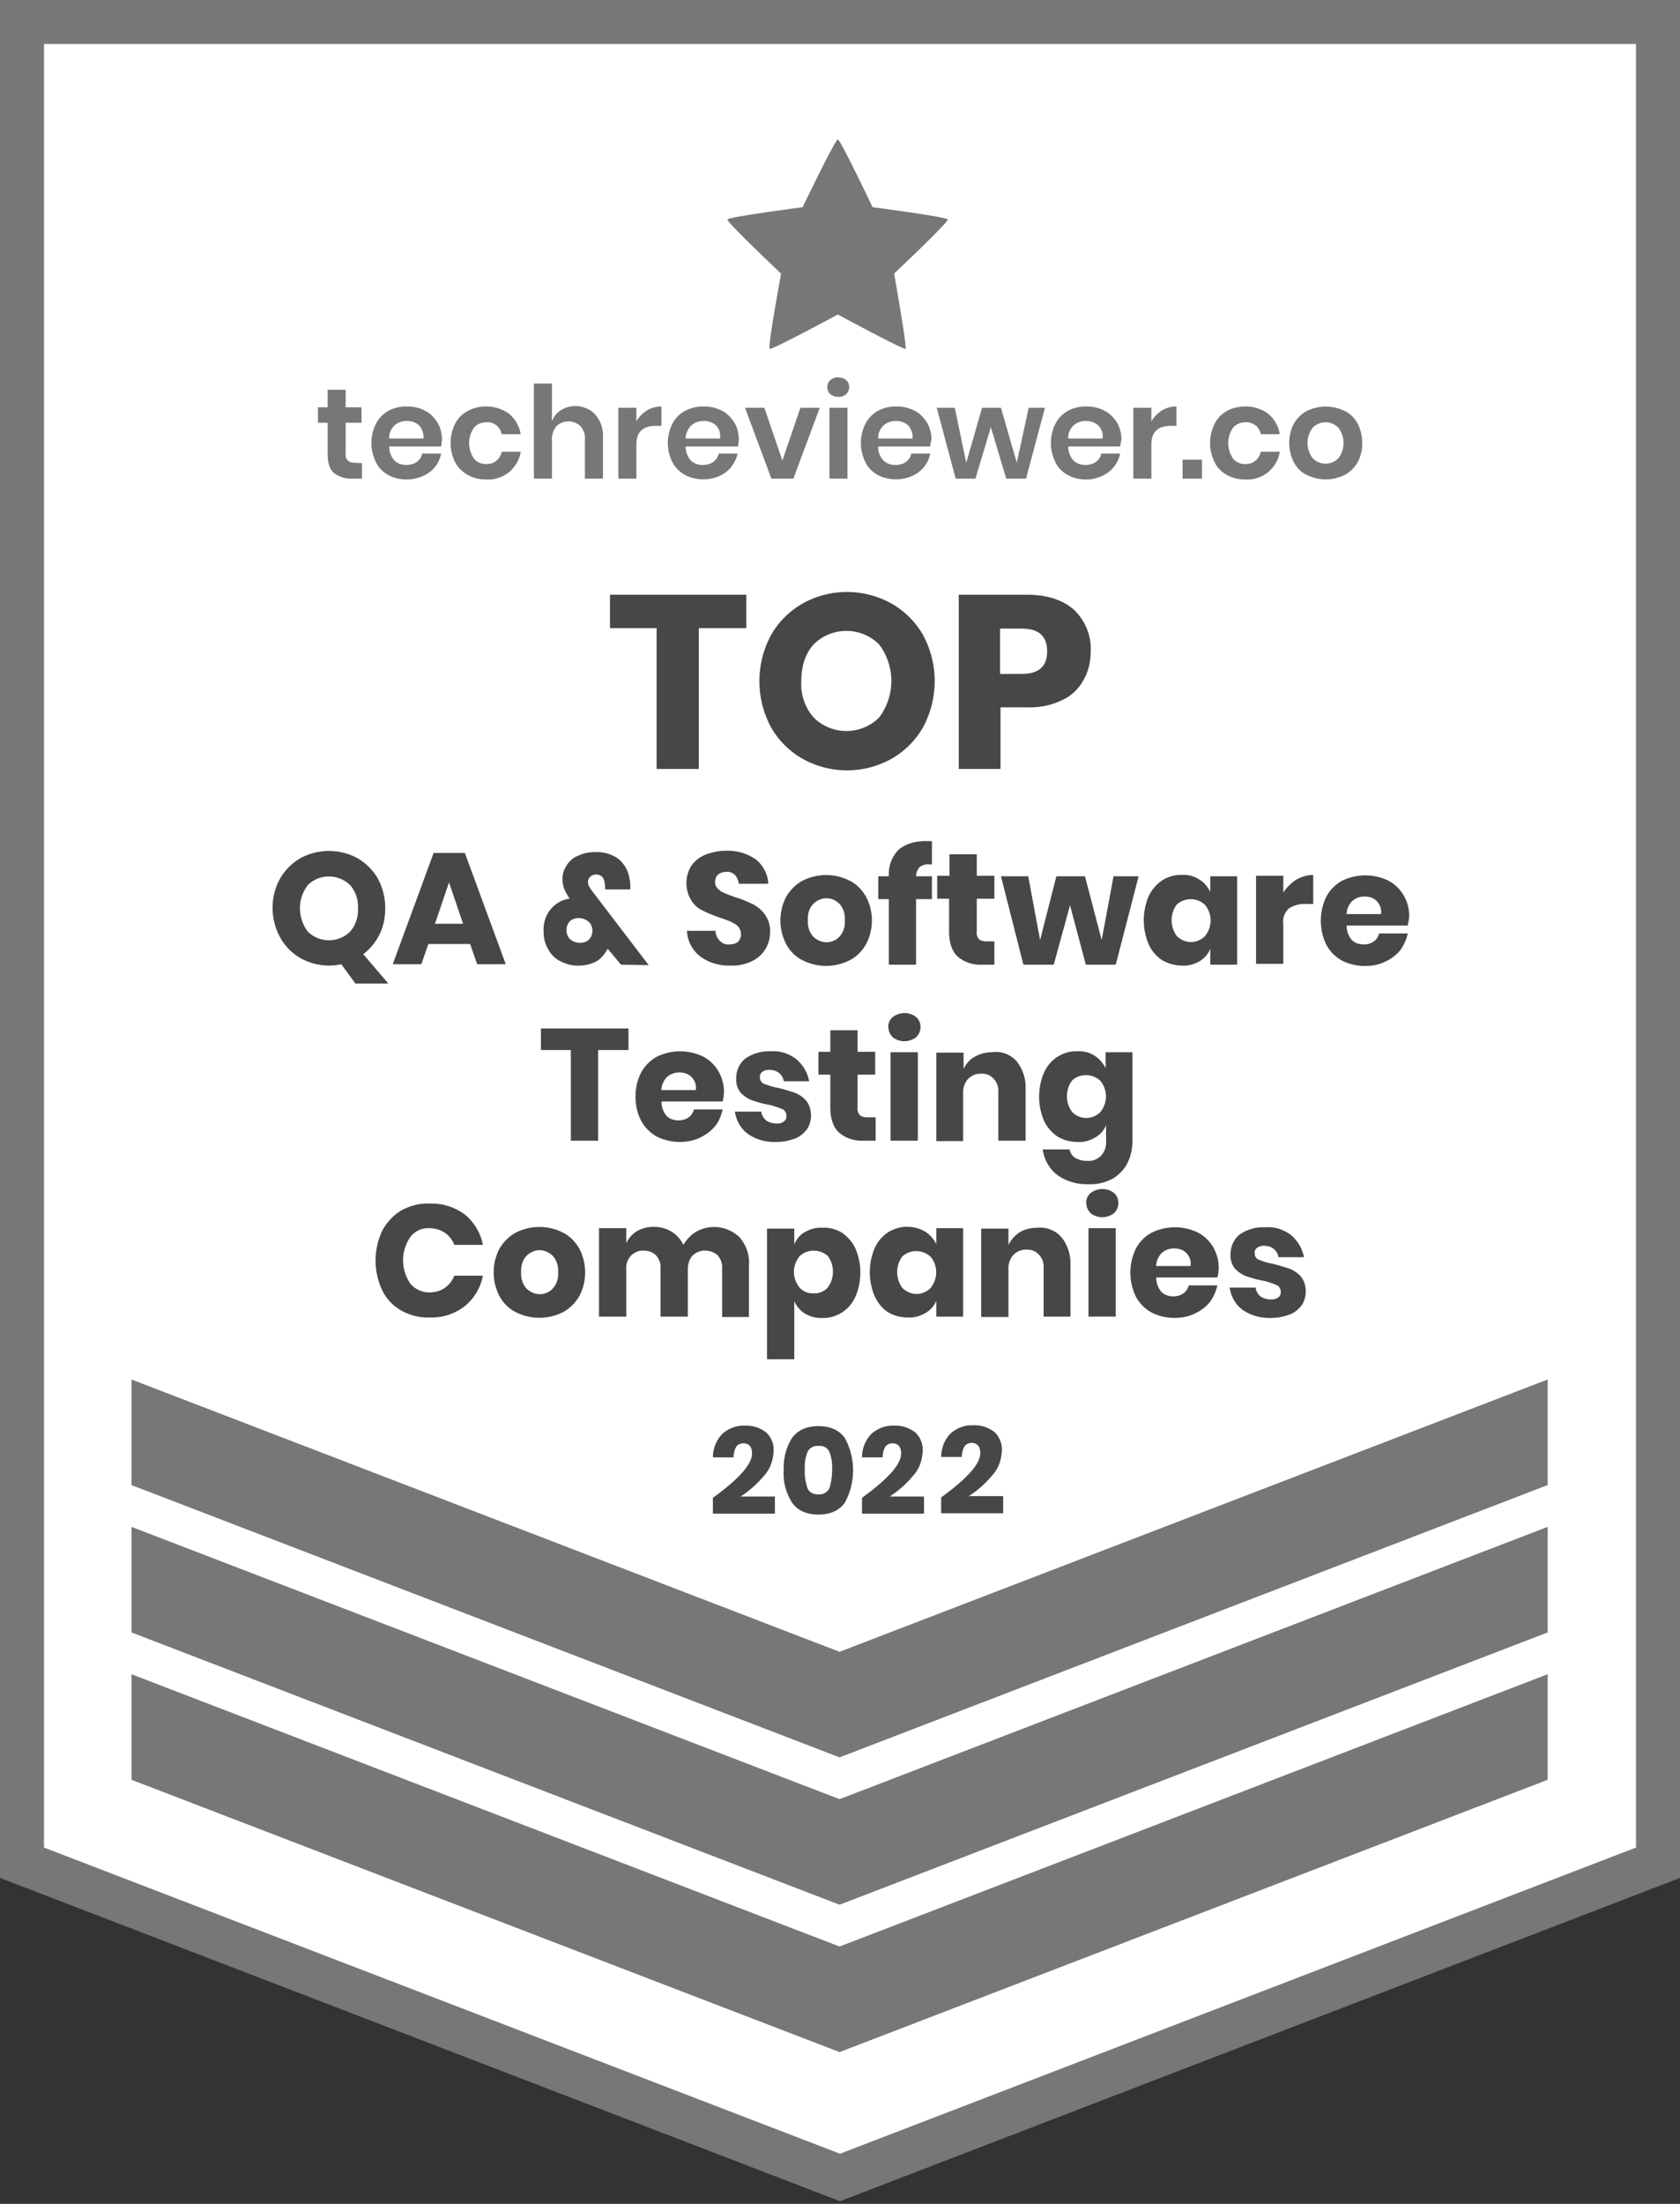 <?xml version="1.0" encoding="UTF-8"?>
<svg xmlns="http://www.w3.org/2000/svg" width="382" height="501" fill="none">
  <rect width="100%" height="100%" fill="#333333" stroke="none"/>
  <g clip-path="url(#a)">
    <path d="M377 5H5v418.4L191 495l186-71.6V5Z" fill="#fff"></path>
    <path d="M191 500.4 0 426.9V0h382v426.9l-191 73.5ZM10 420l181 69.6L372 420V10H10v410Z" fill="#777"></path>
    <path d="M29.9 380.6v24l161 61.9 161-61.9v-24l-161 61.9-161-61.9Z" fill="#777"></path>
    <path d="M29.9 347.1v24l161 61.9 161-61.9v-24l-161 61.9-161-61.9Z" fill="#777"></path>
    <path d="M29.9 313.6v24l161 61.9 161-61.9v-24l-161 61.9-161-61.9ZM182.501 47.1s-16.9 2.2-17.1 2.8c-.2.6 12.2 12.3 12.2 12.3s-3.1 16.8-2.6 17.1c.5.3 15.5-7.8 15.5-7.8s15 8.1 15.4 7.8c.4-.3-2.6-17.1-2.6-17.1s12.4-11.7 12.2-12.3c-.2-.6-17.1-2.8-17.1-2.8s-7.3-15.4-7.9-15.4c-.6 0-8 15.4-8 15.4Z" fill="#777"></path>
    <path d="M169.699 135.2v7.6h-10.8v32h-9.6v-32h-10.6v-7.6h31ZM202.701 137.2c3 1.7 5.5 4.2 7.2 7.2 3.5 6.5 3.5 14.4 0 20.9-1.7 3-4.2 5.5-7.2 7.2-6.3 3.5-13.9 3.5-20.2 0-3-1.7-5.5-4.2-7.2-7.2-3.5-6.5-3.5-14.4 0-20.9 1.7-3 4.2-5.5 7.2-7.2 6.2-3.5 13.9-3.5 20.2 0Zm-17.7 9.3c-1.8 2-2.8 4.8-2.8 8.3-.2 3 .8 6 2.8 8.3 4.1 4.1 10.8 4.1 14.9 0a13.8 13.8 0 0 0 0-16.6c-4.1-4.1-10.8-4.1-14.9 0ZM227.5 160.9v13.9H218v-39.6h15.5c4.7 0 8.2 1.2 10.8 3.5 2.5 2.5 3.9 5.9 3.7 9.4 0 2.3-.5 4.6-1.7 6.6-1.1 2-2.8 3.6-4.9 4.5-2.5 1.2-5.2 1.7-7.9 1.6h-6v.1Zm10.6-12.8c0-3.5-1.9-5.2-5.8-5.2h-4.9v10.3h4.9c3.9 0 5.8-1.7 5.8-5.1ZM80.9 223.7l-3.3-4.5c-.9.2-1.8.3-2.8.3-2.3 0-4.5-.6-6.5-1.7-1.9-1.1-3.5-2.7-4.6-4.7-2.3-4.2-2.3-9.3 0-13.4 1.1-1.9 2.7-3.5 4.6-4.6 4-2.2 9-2.2 13 0 1.9 1.1 3.5 2.7 4.6 4.6 1.1 2 1.7 4.4 1.7 6.7 0 2.1-.4 4.2-1.3 6-.9 1.8-2.1 3.3-3.7 4.5l5.7 6.7h-7.4v.1ZM70 211.8c2.7 2.6 6.9 2.6 9.6 0 1.3-1.5 1.9-3.4 1.8-5.3.1-1.9-.5-3.8-1.8-5.3-2.7-2.6-7-2.6-9.6 0-2.4 3.1-2.4 7.4 0 10.6ZM106.901 214.6h-9.5l-1.6 4.6h-6.5l9.3-25.3h7.1l9.3 25.3h-6.5l-1.6-4.6Zm-1.6-4.6-3.2-9.4-3.2 9.4h6.4ZM141.201 219.3l-3-3.6-.6.9c-.6.9-1.4 1.7-2.3 2.1-1.1.5-2.3.8-3.5.8-1.5.1-3.1-.3-4.4-1-1.2-.6-2.2-1.6-2.8-2.8-.7-1.2-1-2.6-1-4-.1-1.9.5-3.7 1.7-5.1 1.1-1.3 2.6-2.1 4.2-2.3l-.4-.7c-.4-.6-.7-1.2-.9-1.8-.2-.6-.3-1.3-.3-2 0-1.1.3-2.1.9-3 .6-1 1.5-1.8 2.5-2.2 1.2-.6 2.6-.9 4-.9 1.8-.1 3.6.4 5.1 1.4 1.2.9 2.1 2.2 2.5 3.6.3 1.1.5 2.3.4 3.5h-5.7c0-.4 0-.9-.1-1.3-.1-1.4-.8-2.1-2-2.1-.5 0-.9.2-1.3.5-.3.3-.5.7-.5 1.2 0 .4.1.8.3 1.1.3.5.6.9.9 1.3l12.6 16.5-6.3-.1Zm-7.3-5.7c.5-.5.8-1.2.8-2s-.3-1.6-.9-2.1c-.6-.5-1.4-.8-2.2-.8-.7 0-1.4.2-2 .7-.5.5-.8 1.3-.8 2 0 .8.3 1.6.8 2.1.6.5 1.3.8 2.1.8.9.1 1.7-.2 2.2-.7ZM173.999 215.8c-.7 1.2-1.8 2.1-3 2.7-1.5.7-3.2 1.1-4.8 1-2.5.1-5-.6-7-2.1a7.75 7.75 0 0 1-3-5.8h6.5c0 .9.4 1.7 1 2.3.6.6 1.4.9 2.2.8.7 0 1.4-.2 1.9-.6.9-.9.9-2.4.1-3.4-.4-.5-1-.8-1.6-1.1-.6-.3-1.5-.6-2.6-1-1.3-.4-2.7-1-3.9-1.6-1.1-.5-2-1.3-2.6-2.3-1.5-2.4-1.5-5.5 0-7.9.8-1.1 1.9-2 3.2-2.5 1.5-.6 3.1-.9 4.7-.9 2.4-.1 4.8.6 6.8 2 1.7 1.4 2.7 3.4 2.8 5.5h-6.7c-.1-.7-.4-1.5-.9-2s-1.3-.8-2-.7c-.6 0-1.3.2-1.8.6-.5.4-.7 1.1-.7 1.7 0 .6.2 1.1.6 1.5.4.4.9.8 1.5 1 .6.3 1.5.6 2.6 1 1.4.4 2.7 1 4 1.6 1.1.6 2 1.4 2.7 2.4.8 1.2 1.2 2.6 1.1 4 0 1.4-.4 2.7-1.1 3.8ZM193.199 200.2c1.6.8 2.8 2.1 3.7 3.6 1.8 3.4 1.8 7.5 0 10.9-.9 1.5-2.1 2.8-3.7 3.6-3.4 1.7-7.3 1.7-10.7 0-1.6-.8-2.9-2.1-3.7-3.6-1.8-3.4-1.8-7.5 0-10.9.9-1.5 2.2-2.8 3.7-3.6 3.4-1.7 7.3-1.7 10.7 0Zm-8.3 5.3c-.9 1-1.3 2.3-1.2 3.7-.1 1.3.3 2.7 1.2 3.7.8.8 1.9 1.3 3 1.3s2.2-.4 3-1.3c.9-1 1.3-2.3 1.2-3.7.1-1.3-.3-2.7-1.2-3.7-.8-.8-1.8-1.3-3-1.3-1.1 0-2.2.5-3 1.3ZM211.299 196.5c-.8-.1-1.6.2-2.2.6-.5.6-.8 1.3-.8 2.1h3.6v5.2h-3.6v14.9h-6.2v-14.9h-2.4v-5.2h2.4v-.2c-.1-2.1.7-4.3 2.2-5.8 1.5-1.3 3.6-2 6.3-2h1.3v5.3h-.6ZM226.1 214v5.3h-2.8c-2 .1-3.9-.5-5.5-1.8-1.3-1.2-2-3.1-2-5.8v-7.4h-2.7v-5.2h2.8v-4.9h6.2v4.9h4v5.2h-4v7.5c-.1.6.1 1.2.5 1.7.5.4 1.1.5 1.6.5h1.9ZM258.9 199.2l-5.2 20.1h-6.8l-3.6-13.5-3.7 13.5h-6.9l-5.1-20.1h6.2l2.7 14.5 3.7-14.5h6.5l3.8 14.5 2.7-14.5h5.7ZM272.8 200c1.1.7 1.9 1.7 2.4 2.8v-3.6h6.1v20.1h-6.1v-3.6c-.5 1.2-1.4 2.2-2.4 2.8-1.2.7-2.6 1.1-4 1-1.6 0-3.1-.4-4.5-1.2-1.4-.9-2.4-2.1-3.1-3.6-1.5-3.5-1.5-7.5 0-11 .7-1.5 1.8-2.7 3.1-3.6 1.3-.8 2.9-1.3 4.5-1.2 1.4-.1 2.8.3 4 1.1Zm-5.2 5.6c-1.6 2.1-1.6 5.1 0 7.2 1.8 1.8 4.6 1.8 6.4 0 1.7-2.1 1.7-5 0-7.1-1.8-1.7-4.6-1.7-6.4-.1ZM294.7 200c1.2-.7 2.6-1.1 3.9-1.1v6.6h-1.7c-1.3-.1-2.7.3-3.8 1-1 .9-1.5 2.2-1.3 3.5v9.1h-6.2v-20h6.2v3.8c.7-1.1 1.7-2.1 2.9-2.9ZM320.1 210.4h-13.9c0 1.2.4 2.4 1.2 3.3.7.7 1.7 1 2.7 1 .8 0 1.6-.2 2.3-.7.6-.4 1-1.1 1.2-1.8h6.5c-.3 1.4-.9 2.7-1.7 3.8-.9 1.1-2.1 2-3.4 2.6-1.4.7-3 1-4.6 1-1.8 0-3.6-.4-5.2-1.2-1.5-.8-2.8-2.1-3.6-3.6a12.5 12.5 0 0 1 0-11c.8-1.5 2.1-2.8 3.6-3.6 3.3-1.6 7.2-1.6 10.5 0 1.5.8 2.7 2 3.5 3.4.9 1.6 1.3 3.3 1.2 5.1-.1.6-.2 1.1-.3 1.7Zm-7.1-5.6c-.7-.7-1.7-1-2.7-1-1 0-2 .3-2.8 1-.8.8-1.3 1.9-1.3 3h7.8c.2-1.1-.2-2.2-1-3ZM142.9 233.8v4.9H136v20.6h-6.2v-20.6H123v-4.9h19.9ZM164.3 250.4h-13.9c0 1.2.4 2.4 1.2 3.3.7.7 1.7 1 2.7 1 .8 0 1.6-.2 2.3-.7.6-.4 1-1.1 1.2-1.8h6.5c-.3 1.4-.8 2.7-1.7 3.8-.9 1.1-2.1 2-3.4 2.6-1.4.7-3 1-4.6 1-1.8 0-3.6-.4-5.2-1.2-1.5-.8-2.8-2.1-3.6-3.6-.9-1.7-1.3-3.6-1.3-5.5s.4-3.8 1.3-5.5c.8-1.5 2.1-2.8 3.6-3.6 3.3-1.6 7.2-1.6 10.5 0 1.5.8 2.7 2 3.5 3.4.9 1.6 1.3 3.3 1.2 5.1-.1.6-.1 1.1-.3 1.7Zm-7.1-5.6c-.7-.7-1.7-1-2.7-1-1 0-2 .3-2.8 1-.8.8-1.3 1.9-1.3 3h7.8c.2-1.1-.2-2.2-1-3ZM181.1 240.8c1.5 1.3 2.5 3 2.9 5h-5.8c-.1-.8-.5-1.4-1.1-1.9-.6-.5-1.4-.7-2.2-.7-.6 0-1.1.1-1.6.5-.4.3-.6.8-.5 1.3 0 .6.4 1.2 1 1.4 1 .4 2 .7 3.1.9 1.3.3 2.5.7 3.8 1.1 1 .4 1.9 1 2.6 1.8.8 1 1.1 2.2 1.1 3.4 0 1.1-.3 2.2-.9 3.1-.7.9-1.6 1.7-2.7 2.1-1.3.5-2.7.8-4.2.8-2.3.1-4.6-.5-6.5-1.8-1.7-1.2-2.7-3.1-3-5.1h6c.1.8.5 1.5 1.1 2 .7.5 1.6.7 2.5.7.6 0 1.1-.1 1.6-.5.4-.3.6-.8.5-1.3 0-.7-.4-1.3-1-1.5-1-.4-2.1-.8-3.2-1-1.2-.2-2.5-.6-3.7-1-1-.4-1.8-1-2.5-1.7-.7-.9-1.1-2.1-1-3.3 0-1.7.7-3.3 2-4.4 1.7-1.2 3.7-1.8 5.8-1.7 2.1-.2 4.2.5 5.9 1.8ZM199.1 254v5.3h-2.8c-2 .1-3.9-.5-5.5-1.8-1.3-1.2-2-3.1-2-5.8v-7.4h-2.7v-5.2h2.7v-4.9h6.2v4.9h4v5.2h-4v7.5c-.1.6.1 1.2.5 1.7.5.4 1.1.5 1.6.5h2ZM203 231.2c1.6-1.2 3.8-1.2 5.3 0 .7.6 1 1.4 1 2.3 0 .9-.4 1.7-1 2.3-1.6 1.2-3.8 1.2-5.3 0-.6-.6-1-1.4-1-2.3-.1-.8.3-1.7 1-2.3Zm5.7 8v20.1h-6.2v-20.1h6.2ZM231.2 241.3c1.4 1.8 2.1 4 2 6.3v11.7H227v-11c.1-1.1-.3-2.3-1.1-3.1-.7-.8-1.8-1.2-2.8-1.1-1.1-.1-2.2.4-3 1.2-.8.9-1.2 2.2-1.1 3.4v10.7h-6.1v-20.1h6.2v3.7c.6-1.2 1.4-2.2 2.6-2.8 1.2-.7 2.6-1 4-1 2-.3 4.1.5 5.5 2.1ZM248.9 240c1.1.7 1.9 1.7 2.5 2.8v-3.6h6.1v20c0 1.7-.3 3.5-1.1 5.1-.7 1.5-1.9 2.7-3.3 3.6-1.7.9-3.6 1.4-5.5 1.3-2.6.1-5.1-.6-7.2-2.1-1.8-1.4-3-3.5-3.3-5.8h6.1c.2.8.6 1.5 1.3 1.9.8.5 1.7.7 2.7.7 1.1.1 2.2-.3 3.1-1.1.9-1 1.3-2.2 1.2-3.5v-3.5c-.5 1.2-1.4 2.2-2.5 2.8-1.2.7-2.6 1.1-4 1-1.6 0-3.1-.4-4.5-1.2-1.3-.9-2.4-2.1-3.1-3.6-1.5-3.5-1.5-7.5 0-11 .7-1.5 1.7-2.7 3.1-3.6 1.3-.8 2.9-1.3 4.5-1.2 1.3-.1 2.7.2 3.9 1Zm-5.1 5.6c-1.6 2.1-1.6 5.1 0 7.2 1.8 1.8 4.6 1.8 6.4 0 1.7-2.1 1.7-5 0-7.1-1.8-1.7-4.7-1.7-6.4-.1ZM105.7 276.1c2.1 1.7 3.6 4.2 4.1 6.9h-6.5c-.4-1.1-1.2-2.1-2.2-2.8-1.1-.7-2.3-1-3.5-1-1.7-.1-3.3.7-4.3 2-2.2 3.2-2.2 7.4 0 10.6 1.1 1.3 2.7 2 4.3 2 1.3 0 2.5-.3 3.5-1s1.8-1.7 2.2-2.8h6.5c-.5 2.7-2 5.2-4.1 6.9-2.3 1.8-5.1 2.7-8 2.6-2.3.1-4.5-.5-6.5-1.6-1.9-1.1-3.4-2.7-4.3-4.6-2-4.3-2-9.2 0-13.5 1-1.9 2.5-3.5 4.3-4.6 2-1.1 4.2-1.7 6.5-1.6 2.9-.1 5.7.8 8 2.5ZM128 280.2c1.6.8 2.8 2.1 3.7 3.6 1.8 3.4 1.8 7.5 0 10.9-.9 1.5-2.2 2.8-3.7 3.6-3.4 1.7-7.3 1.7-10.7 0-1.6-.8-2.9-2.1-3.7-3.6-1.8-3.4-1.8-7.5 0-10.9.9-1.5 2.2-2.8 3.7-3.6 3.4-1.7 7.4-1.7 10.7 0Zm-8.3 5.3c-.9 1-1.3 2.4-1.2 3.7-.1 1.3.3 2.7 1.2 3.7.8.8 1.9 1.3 3 1.3s2.2-.4 3-1.3c.9-1 1.3-2.3 1.2-3.7.1-1.3-.3-2.7-1.2-3.7-.8-.8-1.9-1.3-3-1.3s-2.2.5-3 1.3ZM168.199 281.3c1.5 1.8 2.3 4 2.1 6.4v11.7h-6.1v-11c.1-1.1-.3-2.2-1-3-.7-.7-1.8-1.1-2.8-1.1-1.1-.1-2.1.4-2.9 1.1-.8.9-1.1 2-1.1 3.2v10.7h-6.2v-10.9c.1-1.1-.3-2.2-1-3-.7-.7-1.7-1.1-2.8-1.1-1.1-.1-2.1.4-2.9 1.1-.8.9-1.2 2-1.1 3.2v10.7h-6.2v-20.1h6.2v3.4c.5-1.1 1.4-2.1 2.4-2.7 1.2-.7 2.5-1 3.8-1 1.4 0 2.8.3 4.1 1.1 1.2.7 2.1 1.8 2.7 3 .7-1.2 1.7-2.3 2.9-3 3.2-1.8 7.2-1.3 9.9 1.3ZM191.4 280.2c1.3.9 2.4 2.1 3.1 3.6 1.5 3.5 1.5 7.5 0 11-.7 1.5-1.7 2.7-3.1 3.6-1.3.8-2.9 1.3-4.4 1.2-1.4.1-2.8-.3-4-1-1.1-.7-1.9-1.7-2.4-2.8V309h-6.2v-29.7h6.2v3.6c.5-1.2 1.3-2.2 2.4-2.8 1.2-.7 2.6-1.1 4-1 1.5-.1 3 .3 4.4 1.1Zm-9.6 5.4c-1.7 2.1-1.7 5 0 7.1.8.9 2 1.4 3.2 1.3 1.2.1 2.4-.4 3.2-1.3 1.6-2.1 1.6-5.1 0-7.2-1.8-1.6-4.7-1.6-6.4.1ZM210.4 280c1.1.7 1.9 1.7 2.5 2.8v-3.6h6.1v20.1h-6.1v-3.6c-.5 1.2-1.4 2.2-2.5 2.8-1.2.7-2.6 1.1-4 1-1.6 0-3.1-.4-4.5-1.2-1.3-.9-2.3-2.1-3-3.6-1.5-3.5-1.5-7.5 0-11 .7-1.5 1.7-2.7 3.1-3.6 1.3-.8 2.9-1.3 4.5-1.2 1.3 0 2.7.4 3.9 1.1Zm-5.2 5.6c-1.6 2.1-1.6 5.1 0 7.2 1.8 1.8 4.6 1.8 6.4 0 1.7-2.1 1.7-5.1 0-7.1-1.8-1.7-4.6-1.7-6.4-.1ZM241.4 281.3c1.4 1.8 2.1 4 2 6.3v11.7h-6.1v-11c.1-1.1-.3-2.3-1.1-3.1-.7-.8-1.8-1.2-2.8-1.1-1.1-.1-2.2.4-3 1.2-.8.9-1.2 2.2-1.1 3.4v10.7h-6.2v-20.1h6.2v3.7c.6-1.2 1.5-2.2 2.6-2.9 1.2-.7 2.6-1 4-1 2.1-.2 4.1.6 5.5 2.2ZM248 271.2c1.6-1.2 3.8-1.2 5.3 0 .7.6 1 1.4 1 2.3 0 .9-.4 1.7-1 2.3-1.6 1.2-3.8 1.2-5.3 0-.6-.6-1-1.4-1-2.3-.1-.8.3-1.7 1-2.3Zm5.7 8v20.1h-6.2v-20.1h6.2ZM276.8 290.4h-13.9c0 1.2.4 2.4 1.2 3.3.7.7 1.7 1 2.7 1 .8 0 1.6-.2 2.3-.7.6-.4 1-1.1 1.2-1.8h6.5c-.3 1.4-.9 2.7-1.7 3.8-.9 1.1-2.1 2-3.4 2.6-1.4.7-3 1-4.6 1-1.8 0-3.6-.4-5.2-1.2-1.5-.8-2.8-2.1-3.6-3.6a12.5 12.5 0 0 1 0-11c.8-1.5 2.1-2.8 3.6-3.6 3.3-1.6 7.2-1.6 10.5 0 1.5.8 2.7 2 3.5 3.4.9 1.6 1.3 3.3 1.2 5.1-.1.6-.1 1.1-.3 1.7Zm-7.1-5.6c-.7-.7-1.7-1-2.7-1-1 0-2 .3-2.8 1-.8.8-1.3 1.9-1.3 3h7.8c.2-1.1-.2-2.2-1-3ZM293.6 280.8c1.5 1.3 2.5 3 2.9 5h-5.8c-.1-.8-.5-1.4-1.1-1.9-.6-.5-1.4-.7-2.2-.7-.6 0-1.1.1-1.6.5-.4.3-.6.8-.5 1.3 0 .6.4 1.2 1 1.4 1 .4 2 .7 3.1.9 1.3.3 2.5.7 3.8 1.1 1 .4 1.9 1 2.6 1.8.8 1 1.1 2.2 1.1 3.4 0 1.1-.3 2.2-.9 3.1-.7.9-1.6 1.7-2.7 2.1-1.3.5-2.7.8-4.2.8-2.3.1-4.6-.5-6.5-1.8-1.7-1.2-2.7-3.1-3-5.1h5.9c.1.8.5 1.5 1.1 2 .7.5 1.6.7 2.5.7.6 0 1.1-.1 1.6-.5.4-.3.6-.8.5-1.3 0-.7-.4-1.3-1-1.5-1-.4-2.1-.8-3.2-1-1.2-.2-2.5-.6-3.7-1-1-.4-1.8-1-2.5-1.7-.7-.9-1.1-2.1-1-3.3 0-1.7.7-3.3 2-4.4 1.7-1.2 3.7-1.8 5.8-1.7 2.2-.2 4.3.5 6 1.8ZM171 330.4c0-1.5-.7-2.3-2-2.3-.6 0-1.3.3-1.6.8-.4.7-.6 1.6-.6 2.4h-4.7c0-2 .8-4 2.2-5.4 1.4-1.2 3.2-1.9 5.1-1.8 1.8-.1 3.5.5 4.9 1.6 1.1 1.1 1.7 2.6 1.6 4.2-.1 2.1-.8 4.1-2.2 5.6-1.5 1.8-3.3 3.4-5.3 4.7h7.8v3.9h-14.1v-3.6c5.9-4.3 8.9-7.6 8.9-10.1ZM178.2 334.2c-.1-2.6.5-5.1 1.9-7.3 1.3-1.8 3.3-2.7 6-2.7s4.7.9 6 2.7c2.5 4.6 2.5 10.1 0 14.7-1.3 1.8-3.3 2.7-6 2.7s-4.7-.9-6-2.7c-1.4-2.3-2.1-4.8-1.9-7.4Zm11 0c.1-1.4-.1-2.8-.6-4.1-.4-1-1.4-1.5-2.5-1.4-1.1-.1-2.1.5-2.5 1.4-.5 1.3-.7 2.7-.6 4.1-.1 1.4.2 2.8.6 4.1.4 1 1.5 1.5 2.5 1.4 1.1.1 2.1-.5 2.5-1.4.4-1.3.6-2.7.6-4.1ZM204.9 330.4c0-1.5-.7-2.3-2-2.3-.6 0-1.3.3-1.6.8-.4.7-.6 1.6-.6 2.4H196c0-2 .8-4 2.2-5.4 1.4-1.2 3.2-1.9 5.1-1.8 1.8-.1 3.5.5 4.9 1.6 1.1 1.1 1.7 2.6 1.6 4.2-.1 2.1-.8 4.1-2.2 5.6-1.5 1.8-3.3 3.4-5.3 4.7h7.8v3.9H196v-3.6c5.9-4.3 8.9-7.6 8.9-10.1ZM222.9 330.311c0-1.5-.7-2.3-2-2.3-.6 0-1.3.3-1.6.8-.4.7-.6 1.6-.6 2.4H214c0-2 .8-4 2.2-5.4 1.4-1.2 3.2-1.9 5.1-1.8 1.8-.1 3.5.5 4.9 1.6 1.1 1.1 1.7 2.6 1.6 4.2-.1 2.1-.8 4.1-2.2 5.6-1.5 1.8-3.3 3.4-5.3 4.7h7.8v3.9H214v-3.6c5.9-4.3 8.9-7.6 8.9-10.1Z" fill="#474747"></path>
    <path d="M82.3 105.3v3.5h-2.2c-1.5.1-3-.4-4.2-1.3-1-.9-1.4-2.3-1.4-4.4v-7h-2.2v-3.5h2.2v-4h4.1v4h3.6v3.5h-3.6v7c-.1.6.1 1.2.5 1.6.4.4 1 .5 1.6.5l1.6.1ZM100.299 101.5h-11.8c0 1.2.4 2.3 1.2 3.2.7.7 1.7 1 2.7 1 .8 0 1.7-.2 2.4-.7.6-.5 1.1-1.1 1.2-1.9h4.3c-.4 2.3-2 4.2-4.1 5.1-1.1.5-2.4.8-3.7.8-1.5 0-2.9-.3-4.2-1-1.2-.7-2.2-1.6-2.8-2.9-1.4-2.8-1.4-6 0-8.8.6-1.2 1.6-2.2 2.8-2.9 1.3-.7 2.7-1 4.2-1s2.9.3 4.2 1c1.2.6 2.1 1.6 2.8 2.7.7 1.2 1 2.6 1 3.9-.1.6-.1 1-.2 1.5Zm-5-4.8c-.8-.7-1.7-1-2.8-1-1 0-2 .3-2.8 1-.8.8-1.3 1.9-1.2 3h7.8c.1-1.1-.3-2.2-1-3ZM115.799 94.1c1.4 1.2 2.3 2.8 2.6 4.6h-4.3c-.2-.8-.6-1.5-1.2-2-.7-.5-1.5-.8-2.4-.7-1 0-2 .4-2.7 1.2-1.5 2.1-1.5 4.9 0 7.1.7.8 1.7 1.2 2.7 1.2.9 0 1.7-.2 2.4-.8.6-.5 1-1.2 1.2-2h4.3c-.3 1.8-1.2 3.4-2.6 4.6-1.5 1.2-3.3 1.8-5.2 1.7-1.5 0-2.9-.3-4.2-1-1.2-.7-2.2-1.6-2.9-2.9-1.4-2.8-1.4-6 0-8.8.6-1.2 1.6-2.2 2.9-2.9 1.3-.7 2.7-1 4.2-1 1.9 0 3.7.6 5.2 1.7ZM135.4 94.3c1.2 1.4 1.8 3.3 1.7 5.1v9.4H133v-8.9c.1-1.1-.3-2.2-1-3-.7-.7-1.7-1.1-2.7-1.1-1.1 0-2.1.4-2.8 1.1-.7.9-1.1 2.1-1 3.3v8.6h-4.1V87.2h4.1v8.6c.4-1.1 1.1-2 2.1-2.6 1-.6 2.2-.9 3.4-.9 1.6.1 3.3.7 4.4 2ZM147.1 93.3c1-.6 2.2-.9 3.3-.9v4.4h-1.2c-3 0-4.5 1.4-4.5 4.2v7.8h-4.1V92.7h4.1v3.1c.6-1.1 1.5-1.9 2.4-2.5ZM167.8 101.5h-11.9c0 1.2.4 2.3 1.2 3.2.7.7 1.7 1 2.7 1 .8 0 1.7-.2 2.4-.7.6-.5 1.1-1.1 1.2-1.9h4.3c-.2 1.1-.7 2.1-1.4 3-.7.9-1.6 1.6-2.7 2.1-2.5 1.1-5.4 1-7.8-.2-1.2-.7-2.2-1.6-2.9-2.9-1.4-2.8-1.4-6 0-8.8.6-1.2 1.6-2.2 2.9-2.9 1.3-.7 2.7-1 4.2-1s2.9.3 4.2 1c1.2.6 2.1 1.6 2.8 2.7.7 1.2 1 2.6 1 3.9-.1.5-.1 1-.2 1.5Zm-5-4.8c-.8-.7-1.7-1-2.8-1-1 0-2 .3-2.8 1-.8.8-1.3 1.9-1.3 3h7.8c.2-1.1-.1-2.2-.9-3ZM177.9 104.7l4.1-12h4.4l-6 16.1h-5l-6-16.1h4.4l4.1 12ZM188.799 86.4c.5-.4 1.2-.7 1.8-.6.7 0 1.3.2 1.8.6.9.8.9 2.2.1 3.1l-.1.1c-.5.4-1.2.7-1.8.6-.7 0-1.3-.2-1.8-.6-.9-.8-.9-2.2-.1-3.1l.1-.1Zm3.9 6.3v16.1h-4.1V92.7h4.1ZM211.5 101.5h-11.8c-.1 1.2.4 2.3 1.2 3.2.7.7 1.7 1 2.7 1 .8 0 1.7-.2 2.4-.7.6-.5 1.1-1.1 1.2-1.9h4.3c-.4 2.3-2 4.2-4.1 5.1-2.5 1.1-5.4 1-7.8-.2-1.2-.7-2.2-1.6-2.8-2.9-1.4-2.8-1.4-6 0-8.8.6-1.2 1.6-2.2 2.8-2.9 1.3-.7 2.7-1 4.2-1s2.9.3 4.2 1c1.2.6 2.1 1.6 2.8 2.7.7 1.2 1 2.6 1 3.9-.2.6-.2 1-.3 1.5Zm-5-4.8c-.8-.7-1.7-1-2.8-1-1 0-2 .3-2.8 1-.8.8-1.3 1.9-1.2 3h7.8c.1-1.1-.3-2.2-1-3ZM237.6 92.7l-4.3 16.1h-4.5l-3.5-11.7-3.5 11.7h-4.5L213 92.7h4.1l2.6 12.5 3.6-12.5h4.3l3.6 12.5 2.7-12.5h3.7ZM254.7 101.5h-11.8c0 1.2.4 2.3 1.2 3.2.7.7 1.7 1 2.7 1 .8 0 1.7-.2 2.4-.7.6-.5 1.1-1.1 1.2-1.9h4.3c-.2 1.1-.7 2.1-1.4 3-.7.9-1.6 1.6-2.7 2.1s-2.4.8-3.6.8c-1.5 0-2.9-.3-4.2-1-1.2-.7-2.2-1.6-2.8-2.9-1.4-2.8-1.4-6 0-8.8.6-1.2 1.6-2.2 2.8-2.9 1.3-.7 2.7-1 4.2-1s2.9.3 4.2 1c1.2.6 2.1 1.6 2.8 2.7.7 1.2 1 2.6 1 3.9-.2.6-.2 1.1-.3 1.5Zm-5-4.8c-.8-.7-1.7-1-2.8-1-1 0-2 .3-2.8 1-.8.8-1.3 1.9-1.2 3h7.8c.2-1.1-.2-2.2-1-3ZM264.2 93.3c1-.6 2.2-.9 3.3-.9v4.4h-1.2c-3 0-4.5 1.4-4.5 4.2v7.8h-4.1V92.7h4.1v3.1c.6-1.1 1.5-1.9 2.4-2.5ZM273.3 104.5v4.3h-4.4v-4.3h4.4ZM288.4 94.1c1.4 1.2 2.3 2.8 2.6 4.6h-4.3c-.2-.8-.6-1.5-1.2-2-.7-.5-1.5-.8-2.4-.7-1 0-2 .4-2.7 1.2-1.5 2.1-1.5 4.9 0 7.1.7.8 1.7 1.2 2.7 1.2.9 0 1.7-.2 2.4-.8.6-.5 1-1.2 1.2-2h4.3c-.3 1.8-1.2 3.4-2.6 4.6-1.5 1.2-3.3 1.8-5.2 1.7-1.5 0-2.9-.3-4.2-1-1.2-.7-2.2-1.6-2.8-2.9-1.4-2.8-1.4-6 0-8.8.6-1.2 1.6-2.2 2.8-2.9 1.3-.7 2.7-1 4.2-1 1.9 0 3.8.6 5.2 1.7ZM305.7 93.4c1.3.6 2.3 1.6 3 2.9 1.4 2.8 1.4 6.1 0 8.8-.7 1.2-1.7 2.2-3 2.9a9.75 9.75 0 0 1-8.5 0c-1.3-.6-2.3-1.6-3-2.9-1.4-2.8-1.4-6.1 0-8.8.7-1.2 1.7-2.2 3-2.9 2.7-1.3 5.8-1.3 8.5 0Zm-7.2 3.8c-1.6 2.1-1.6 4.9 0 7 1.6 1.6 4.2 1.6 5.8 0 1.6-2.1 1.6-4.9 0-7-1.6-1.6-4.2-1.6-5.8 0Z" fill="#777"></path>
  </g>
  <defs>
    <clipPath id="a">
      <path fill="#fff" d="M0 0h382v500.4H0z"></path>
    </clipPath>
  </defs>
</svg>

